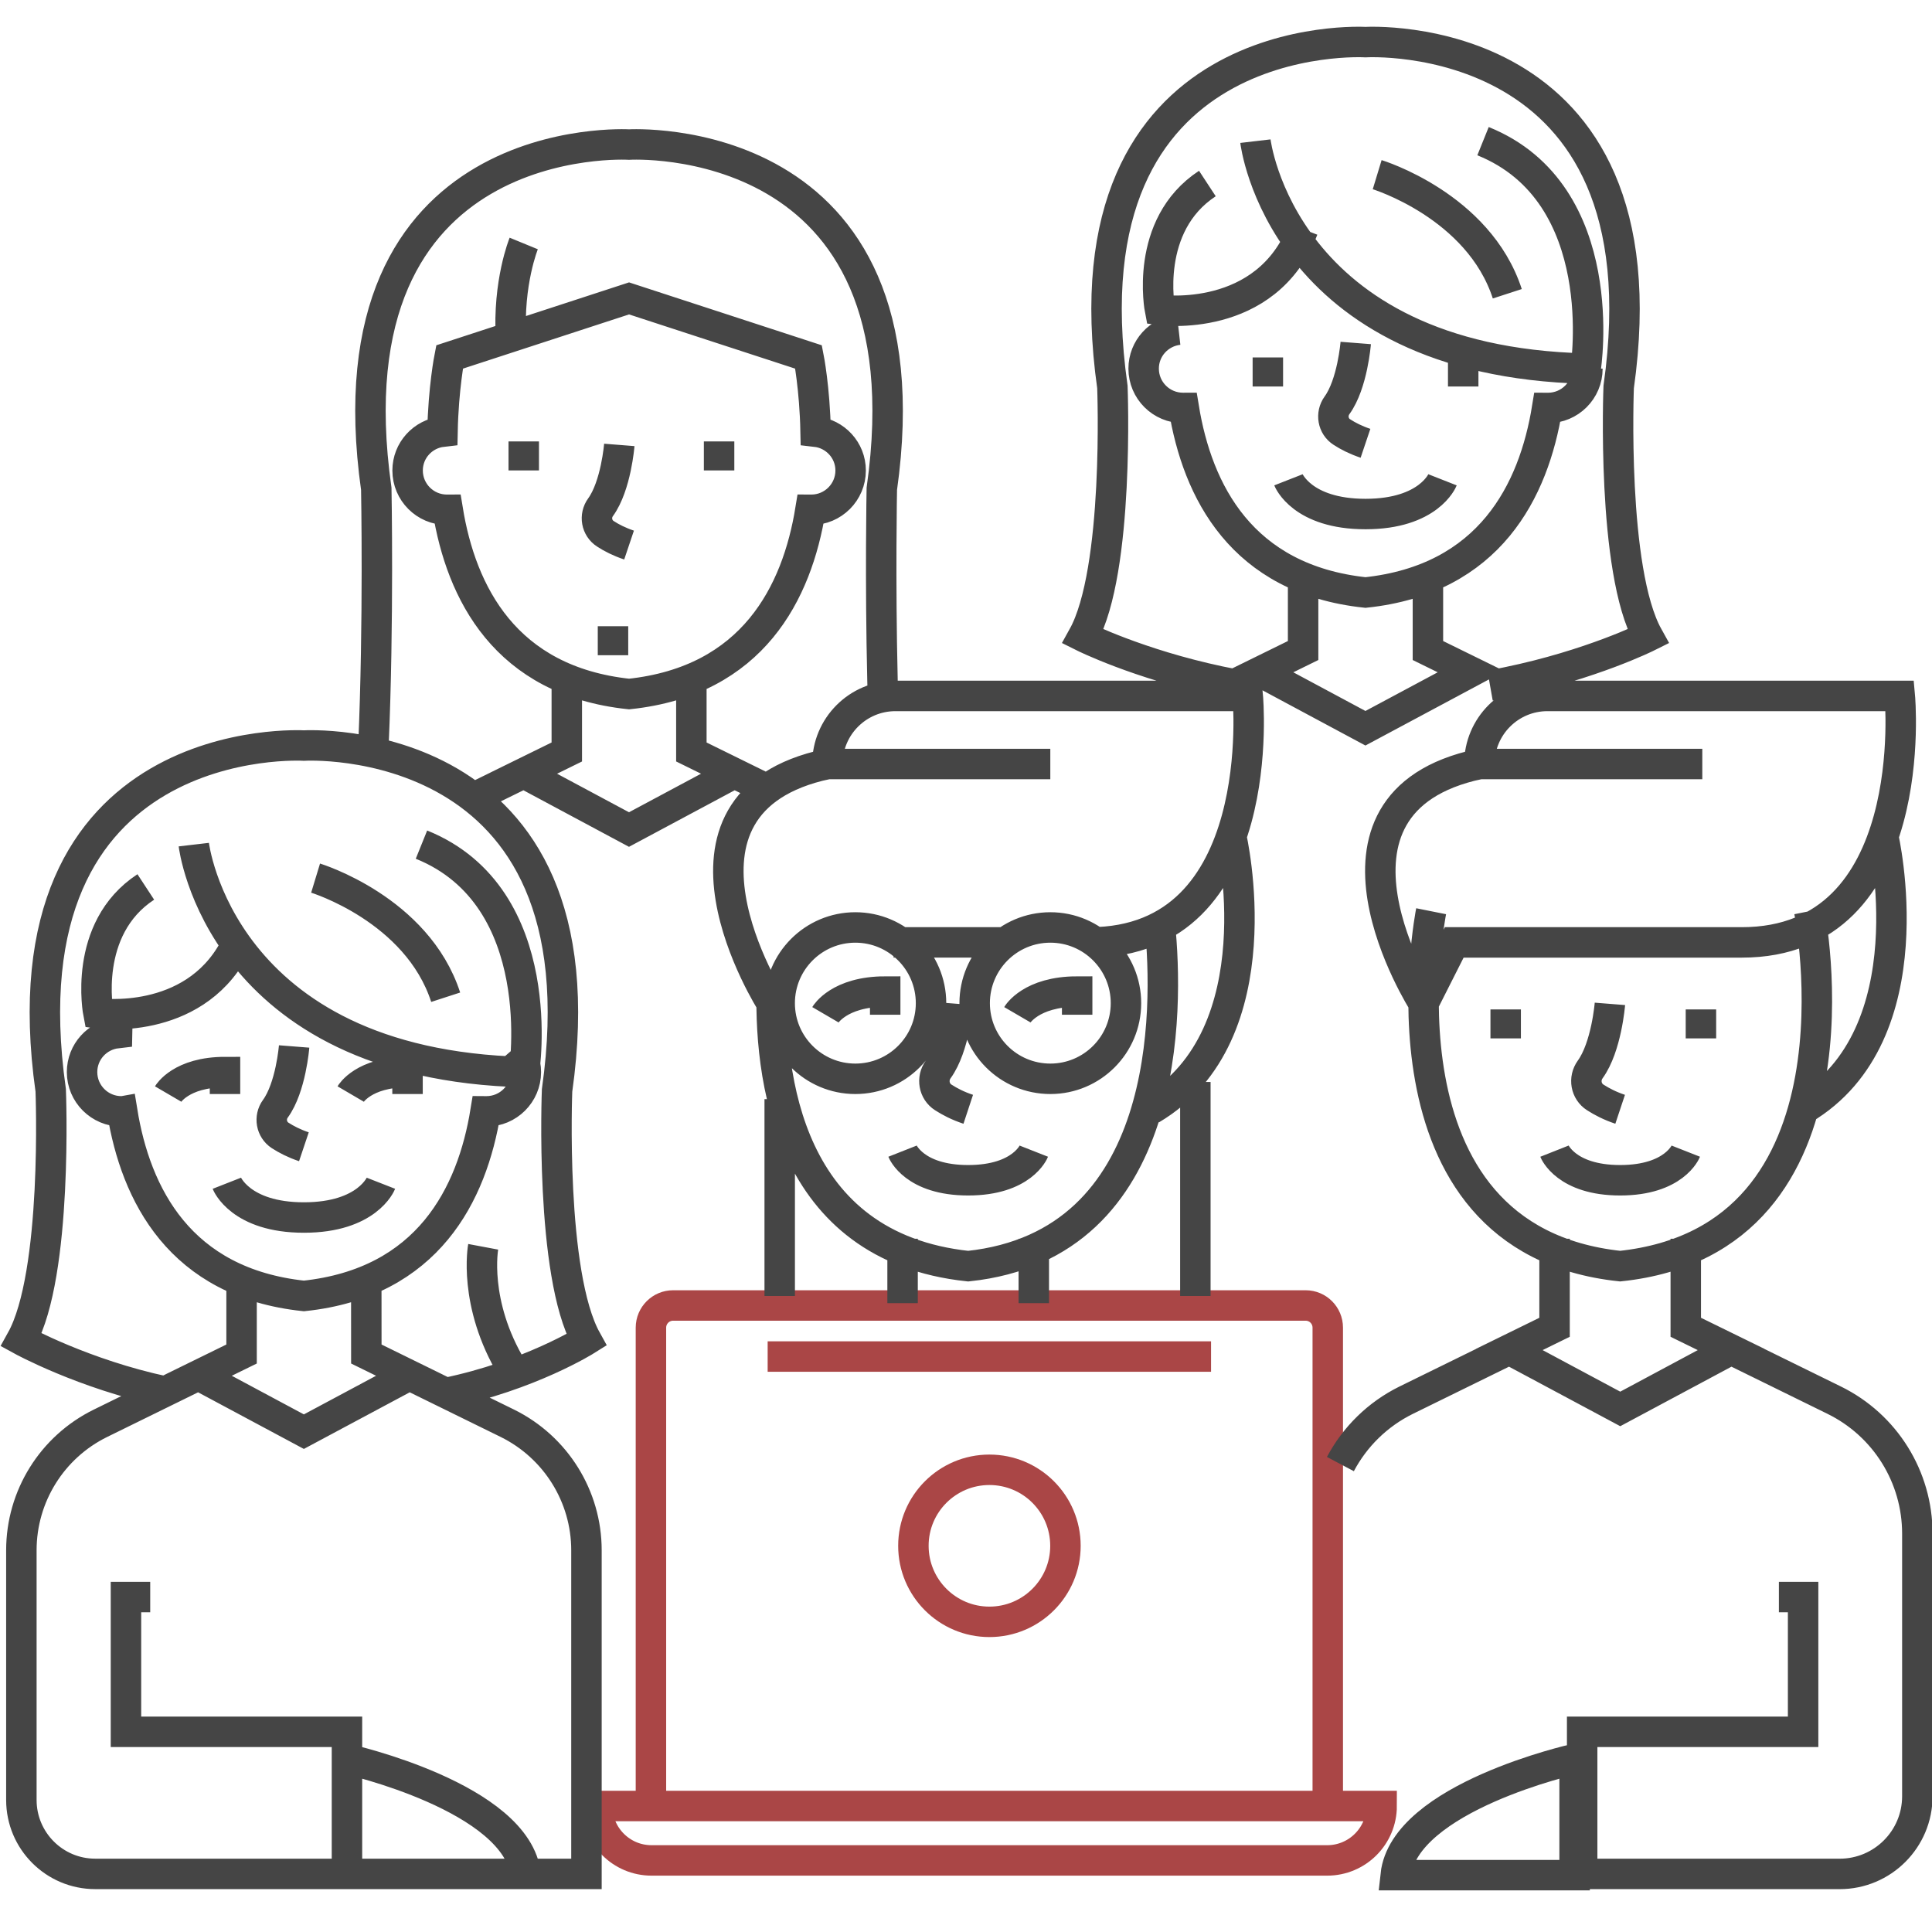 <?xml version="1.0" encoding="utf-8"?>
<!-- Generator: Adobe Illustrator 14.0.0, SVG Export Plug-In . SVG Version: 6.00 Build 43363)  -->
<!DOCTYPE svg PUBLIC "-//W3C//DTD SVG 1.1//EN" "http://www.w3.org/Graphics/SVG/1.1/DTD/svg11.dtd">
<svg version="1.1" id="Layer_1" xmlns="http://www.w3.org/2000/svg" xmlns:xlink="http://www.w3.org/1999/xlink" x="0px" y="0px"
	 width="80px" height="80px" viewBox="10 10 80 80" style="enable-background:new 10 10 80 80;" xml:space="preserve">
<style type="text/css">
<![CDATA[
	.st0{fill:none;stroke:#AA4646;stroke-width:1.261;stroke-miterlimit:10;}
	.st1{fill:none;stroke:#454545;stroke-width:1.261;stroke-miterlimit:10;}
]]>
</style>
<path class="st0" d="M36.954,84.268V64.976c0-0.509,0.412-0.919,0.918-0.919h26.191c0.507,0,0.917,0.41,0.917,0.919v19.292
	 M41.787,66.172h18.36 M64.956,87.036H36.979c-1.246,0-2.253-1.01-2.253-2.254l0,0h32.485l0,0
	C67.211,86.026,66.202,87.036,64.956,87.036z M50.969,70.861c1.739,0,3.149,1.408,3.149,3.149c0,1.736-1.41,3.147-3.149,3.147
	c-1.738,0-3.147-1.411-3.147-3.147C47.821,72.27,49.231,70.861,50.969,70.861z"/>
<path class="st1" d="M71.7,38.387c0.243-0.043,0.48-0.089,0.714-0.138c3.478-0.716,5.829-1.893,5.829-1.893
	c-1.521-2.734-1.217-10.33-1.217-10.33c2.127-15.042-10.484-14.282-10.484-14.282s-12.61-0.759-10.48,14.282
	c0,0,0.299,7.596-1.219,10.33c0,0,2.281,1.141,5.673,1.86c0.428,0.091,0.873,0.175,1.334,0.249 M69.127,33.5v3.437l1.787,0.877
	l-4.374,2.341l-4.366-2.341l1.785-0.877V33.5 M58.805,23.651c-0.816,0.092-1.449,0.775-1.449,1.612c0,0.9,0.729,1.629,1.632,1.629
	c0.011,0,0.021-0.002,0.03-0.002c0.562,3.438,2.384,7.099,7.523,7.645c5.142-0.545,6.968-4.207,7.524-7.645
	c0.012,0,0.021,0.003,0.034,0.003c0.902,0,1.632-0.729,1.632-1.628 M63.959,19.492c-1.518,3.951-5.926,3.343-5.926,3.343
	s-0.686-3.5,1.962-5.236 M61.984,15.845c0,0,1.064,9.111,13.675,9.417c0,0,1.142-7.243-4.25-9.417 M66.138,24.202
	c0,0-0.133,1.696-0.775,2.582c-0.261,0.359-0.174,0.867,0.199,1.105c0.251,0.165,0.579,0.332,0.98,0.467 M67.026,17.233
	c0,0,4.2,1.277,5.388,4.931 M69.732,29.868c0,0-0.557,1.417-3.19,1.417c-2.635,0-3.19-1.417-3.19-1.417 M46.574,39.333
	c-0.012-0.39-0.023-0.779-0.032-1.165c-0.1-4.174-0.028-7.925-0.028-7.925c2.124-15.017-10.468-14.257-10.468-14.257
	s-12.589-0.759-10.465,14.257c0,0,0.105,5.522-0.118,10.622 M29.436,43.12l2.25-1.105l4.359,2.335l4.364-2.335l1.086,0.534
	 M38.628,37.707v3.431l1.781,0.876l-4.364,2.335l-4.359-2.335l1.784-0.876v-3.431 M43.773,27.873
	c-0.036-1.798-0.292-3.091-0.292-3.091l-7.433-2.426l-7.433,2.426c0,0-0.256,1.293-0.292,3.091
	c-0.812,0.092-1.445,0.772-1.445,1.609c0,0.897,0.728,1.627,1.626,1.627c0.012,0,0.023-0.003,0.034-0.003
	c0.558,3.432,2.377,7.089,7.51,7.632c5.134-0.542,6.954-4.201,7.512-7.632c0.012,0,0.024,0.003,0.036,0.003
	c0.898,0,1.627-0.73,1.627-1.627C45.223,28.644,44.587,27.964,43.773,27.873z M35.644,28.423c0,0-0.134,1.693-0.775,2.579
	c-0.262,0.358-0.174,0.862,0.2,1.102c0.251,0.165,0.578,0.331,0.979,0.466 M31.687,20.082c0,0-0.662,1.612-0.527,3.937
	 M31.687,28.278c0,0,0,0.27,0,0.601s0,0.601,0,0.601s0-0.269,0-0.601S31.687,28.278,31.687,28.278z M39.776,28.278
	c0,0,0,0.27,0,0.601s0,0.601,0,0.601s0-0.269,0-0.601S39.776,28.278,39.776,28.278z M35.383,35.931c0,0,0,0.269,0,0.6
	s0,0.601,0,0.601s0-0.27,0-0.601S35.383,35.931,35.383,35.931z M52.807,63.96v-2.666 M47.374,61.294v2.666 M60.981,44.624
	c0,0,1.918,8.218-3.316,11.31 M41.968,50.541c-0.162,4.04,0.647,11.096,8.123,11.888c8.432-0.894,8.294-10.636,7.937-14.151
	 M49.666,51.568c0,0-0.141,1.782-0.817,2.715c-0.274,0.379-0.182,0.908,0.21,1.159c0.267,0.173,0.61,0.351,1.034,0.491
	 M51.63,49.022H47 M41.95,51.536c0,0-5.288-8.288,2.311-9.9l0,0c0-1.558,1.261-2.819,2.819-2.819h14.587
	c0,0,0.946,10.206-6.544,10.206 M52.809,57.667c0,0-0.474,1.205-2.719,1.205c-2.243,0-2.718-1.205-2.718-1.205 M44.179,52.019
	c0,0,0.561-0.961,2.475-0.961v0.961 M52.127,52.019c0,0,0.56-0.961,2.476-0.961v0.961 M44.261,41.636h9.23 M75.388,87.595h10.788
	c1.775,0,3.217-1.438,3.217-3.217V73.505c0-2.349-1.331-4.489-3.441-5.526l-4.268-2.096l-4.593,2.458l-4.594-2.458l-4.271,2.096
	c-1.185,0.584-2.127,1.52-2.723,2.645 M74.371,61.294v3.666l-1.876,0.92l4.596,2.461l4.592-2.461l-1.879-0.92v-3.666 M28.455,67.682
	c3.477-0.716,5.828-2.195,5.828-2.195c-1.52-2.736-1.216-10.334-1.216-10.334c2.128-15.041-10.482-14.281-10.482-14.281
	S9.973,40.112,12.1,55.152c0,0,0.304,7.598-1.217,10.334c0,0,2.574,1.415,5.957,2.134 M34.284,74.193v13.401H13.943
	c-1.688,0-3.058-1.372-3.058-3.06V74.193c0-2.231,1.265-4.269,3.271-5.256l4.059-1.993l4.367,2.338l4.372-2.338l4.06,1.993
	C33.013,69.925,34.284,71.962,34.284,74.193z M25.167,63.25l0.002,2.817l1.785,0.876l-4.371,2.339l-4.367-2.339l1.787-0.876V63.25
	 M14.856,52.397c-0.005,0.124-0.009,0.251-0.011,0.381c-0.814,0.093-1.447,0.775-1.447,1.615c0,0.896,0.73,1.626,1.629,1.626
	c0.011,0,0.021-0.002,0.033-0.004c0.557,3.439,2.381,7.103,7.524,7.647c5.141-0.545,6.965-4.208,7.523-7.647
	c0.013,0,0.024,0.004,0.036,0.004c0.9,0,1.631-0.729,1.631-1.626c0-0.408-0.15-0.778-0.397-1.063 M87.979,44.624
	c0,0,1.917,8.218-3.317,11.31 M19.684,49.31c-1.737,3.188-5.609,2.653-5.609,2.653s-0.686-3.5,1.962-5.236 M18.025,44.974
	c0,0,1.064,9.11,13.675,9.419c0,0,1.137-7.246-4.248-9.419 M22.179,53.332c0,0-0.133,1.695-0.777,2.58
	c-0.26,0.358-0.173,0.863,0.199,1.104c0.255,0.165,0.581,0.334,0.983,0.469 M69.26,47.732c0,0-2.716,13.579,7.827,14.696
	c10.547-1.117,7.832-14.696,7.832-14.696 M76.663,51.568c0,0-0.141,1.782-0.816,2.715c-0.275,0.379-0.183,0.908,0.21,1.159
	c0.269,0.173,0.609,0.351,1.03,0.491 M68.947,51.536c0,0-5.29-8.288,2.311-9.9l0,0c0-1.558,1.262-2.819,2.819-2.819h14.59
	c0,0,0.943,10.206-6.544,10.206H77.93h-7.713L68.947,51.536z M24.367,87.481v-5.77h-9.151v-5.581h1.004 M23.068,46.361
	c0,0,4.201,1.279,5.387,4.932 M30.008,61.627c0,0-0.437,2.33,1.196,5.038 M25.774,58.996c0,0-0.555,1.419-3.19,1.419
	c-2.634,0-3.191-1.419-3.191-1.419 M79.806,57.667c0,0-0.474,1.205-2.72,1.205c-2.242,0-2.719-1.205-2.719-1.205 M16.962,55.301
	c0,0,0.531-0.909,2.355-0.909v0.909 M24.521,55.301c0,0,0.532-0.909,2.354-0.909v0.909 M71.258,41.636h9.231 M45.418,48.404
	c1.731,0,3.134,1.404,3.134,3.136c0,1.727-1.402,3.131-3.134,3.131c-1.73,0-3.133-1.404-3.133-3.131
	C42.285,49.808,43.688,48.404,45.418,48.404z M53.493,48.404c1.729,0,3.131,1.404,3.131,3.134c0,1.73-1.402,3.133-3.131,3.133
	c-1.733,0-3.134-1.402-3.134-3.133C50.36,49.808,51.76,48.404,53.493,48.404z M24.367,87.645v-4.808c0,0,7.056,1.576,7.407,4.808
	 M75.514,87.481v-5.77h9.149v-5.581H83.66 M75.201,82.837c0,0-7.058,1.576-7.408,4.808h7.408V82.837z M62.499,24.802
	c0,0,0,0.27,0,0.601c0,0.332,0,0.601,0,0.601s0-0.27,0-0.601C62.499,25.071,62.499,24.802,62.499,24.802z M70.588,24.802
	c0,0,0,0.27,0,0.601c0,0.332,0,0.601,0,0.601s0-0.27,0-0.601C70.588,25.071,70.588,24.802,70.588,24.802z M72.347,51.798
	c0,0,0,0.269,0,0.601c0,0.331,0,0.599,0,0.599s0-0.268,0-0.599C72.347,52.066,72.347,51.798,72.347,51.798z M80.432,51.798
	c0,0,0,0.269,0,0.601c0,0.331,0,0.599,0,0.599s0-0.268,0-0.599C80.432,52.066,80.432,51.798,80.432,51.798z M42.286,55.512v8.151
	 M59.497,54.803v8.86"/>
</svg>
